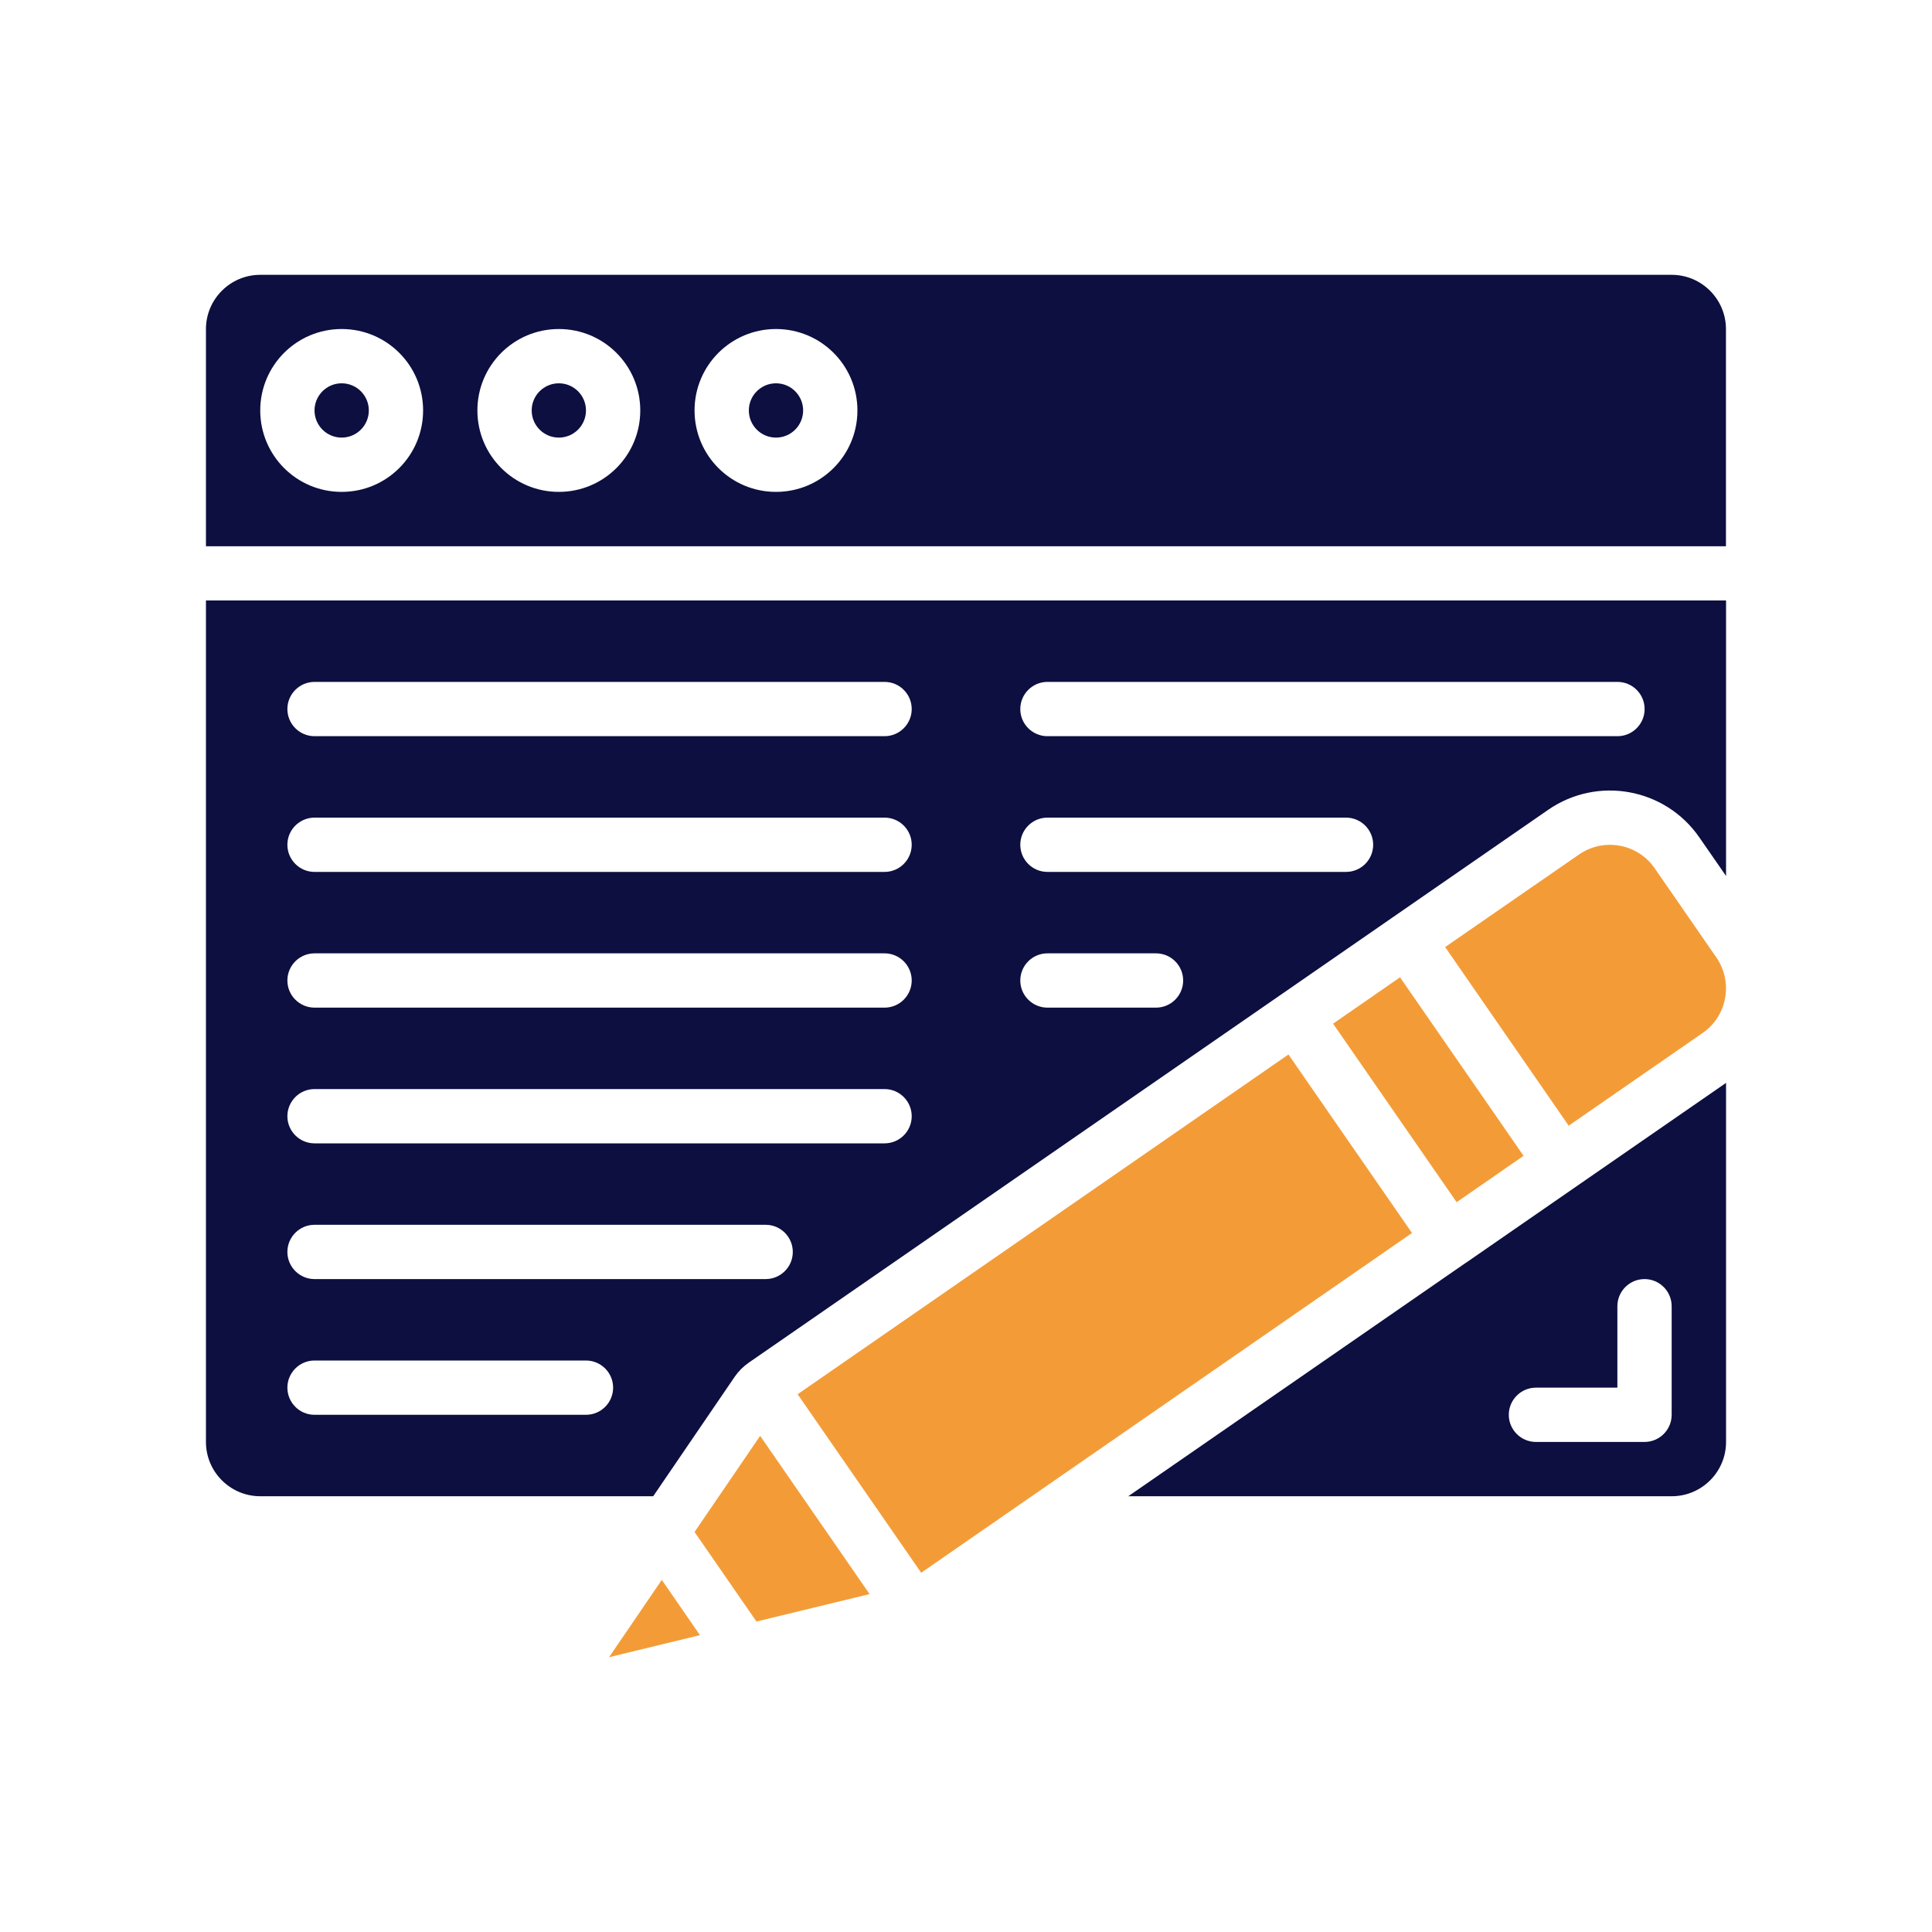 <?xml version="1.0" encoding="UTF-8"?>
<svg id="Layer_1" data-name="Layer 1" xmlns="http://www.w3.org/2000/svg" viewBox="0 0 200 200">
  <defs>
    <style>
      .cls-1 {
        fill: #F39C37;
      }

      .cls-2 {
        fill: #0c0f3f;
      }
    </style>
  </defs>
  <path class="cls-1" d="M82.57,144.33l50.81-35.17,12.79,18.48-50.81,35.17-12.79-18.48ZM71.9,158.59l6.41,9.27,11.71-2.84-11.33-16.38-6.79,9.95ZM63.06,171.55l9.4-2.28-3.95-5.72-5.45,7.99ZM176.25,106.94c2.55-1.76,3.19-5.26,1.43-7.82,0,0,0,0,0,0l-6.39-9.24c-1.76-2.55-5.26-3.19-7.82-1.43,0,0,0,0,0,0l-13.87,9.59,12.79,18.49,13.86-9.59Z"/>
  <path class="cls-2" d="M21.32,149.27c0,3.1,2.52,5.62,5.62,5.62h40.68l8.43-12.36c.39-.57.88-1.06,1.45-1.46l55.04-38.06,11.55-7.99,16.18-11.19c5.11-3.53,12.11-2.25,15.64,2.85l2.77,4v-28.52H21.32v87.1ZM108.43,70.59h59.01c1.55,0,2.81,1.26,2.81,2.81s-1.26,2.81-2.81,2.81h-59.01c-1.55,0-2.81-1.26-2.81-2.81s1.26-2.81,2.81-2.81ZM108.43,84.64h30.91c1.55,0,2.81,1.26,2.81,2.81s-1.26,2.81-2.81,2.81h-30.91c-1.55,0-2.81-1.26-2.81-2.81s1.26-2.81,2.81-2.81ZM108.43,98.69h11.24c1.55,0,2.81,1.26,2.81,2.81s-1.26,2.81-2.81,2.81h-11.24c-1.55,0-2.81-1.26-2.81-2.81s1.26-2.81,2.81-2.81ZM32.56,70.59h59.01c1.55,0,2.81,1.26,2.81,2.81s-1.26,2.81-2.81,2.81h-59.01c-1.55,0-2.81-1.26-2.81-2.81s1.26-2.81,2.81-2.81ZM32.56,84.64h59.01c1.55,0,2.81,1.26,2.81,2.81s-1.26,2.81-2.81,2.81h-59.01c-1.55,0-2.81-1.26-2.81-2.81s1.26-2.81,2.81-2.81ZM32.56,98.69h59.01c1.55,0,2.81,1.26,2.81,2.81s-1.26,2.81-2.81,2.81h-59.01c-1.55,0-2.81-1.26-2.81-2.81s1.26-2.81,2.81-2.81ZM32.56,112.74h59.01c1.55,0,2.81,1.26,2.81,2.81s-1.26,2.81-2.81,2.81h-59.01c-1.55,0-2.81-1.26-2.81-2.81s1.26-2.81,2.81-2.81ZM32.56,126.79h46.7c1.55,0,2.81,1.26,2.81,2.81s-1.26,2.81-2.81,2.81h-46.7c-1.55,0-2.81-1.26-2.81-2.81s1.26-2.81,2.81-2.81ZM32.56,140.84h28.1c1.55,0,2.81,1.26,2.81,2.81s-1.26,2.81-2.81,2.81h-28.1c-1.55,0-2.81-1.26-2.81-2.81s1.26-2.81,2.81-2.81ZM151.72,130.74l-34.92,24.15h56.26c3.1,0,5.62-2.52,5.62-5.62v-37.17l-15.4,10.65-11.55,7.99ZM167.43,135.22c0-1.55,1.26-2.81,2.81-2.81s2.81,1.26,2.81,2.81v11.24c0,1.55-1.26,2.81-2.81,2.81h-11.24c-1.55,0-2.81-1.26-2.81-2.81s1.26-2.81,2.81-2.81h8.43v-8.43Z"/>
  <path class="cls-1" d="M138,105.97l6.93-4.8,12.79,18.48-6.93,4.8-12.79-18.48Z"/>
  <circle class="cls-2" cx="35.37" cy="42.49" r="2.81"/>
  <path class="cls-2" d="M173.05,28.45H26.94c-3.1,0-5.62,2.52-5.62,5.62v22.48h157.35v-22.48c0-3.1-2.52-5.62-5.62-5.62ZM35.37,50.92c-4.66,0-8.43-3.77-8.43-8.43s3.77-8.43,8.43-8.43,8.43,3.77,8.43,8.43-3.77,8.43-8.43,8.43ZM57.85,50.92c-4.66,0-8.43-3.77-8.43-8.43s3.77-8.43,8.43-8.43,8.43,3.77,8.43,8.43-3.77,8.43-8.43,8.43ZM80.33,50.92c-4.66,0-8.43-3.77-8.43-8.43s3.77-8.43,8.43-8.43,8.43,3.77,8.43,8.43-3.77,8.43-8.43,8.43Z"/>
  <circle class="cls-2" cx="80.33" cy="42.49" r="2.81"/>
  <circle class="cls-2" cx="57.85" cy="42.49" r="2.81"/>
</svg>